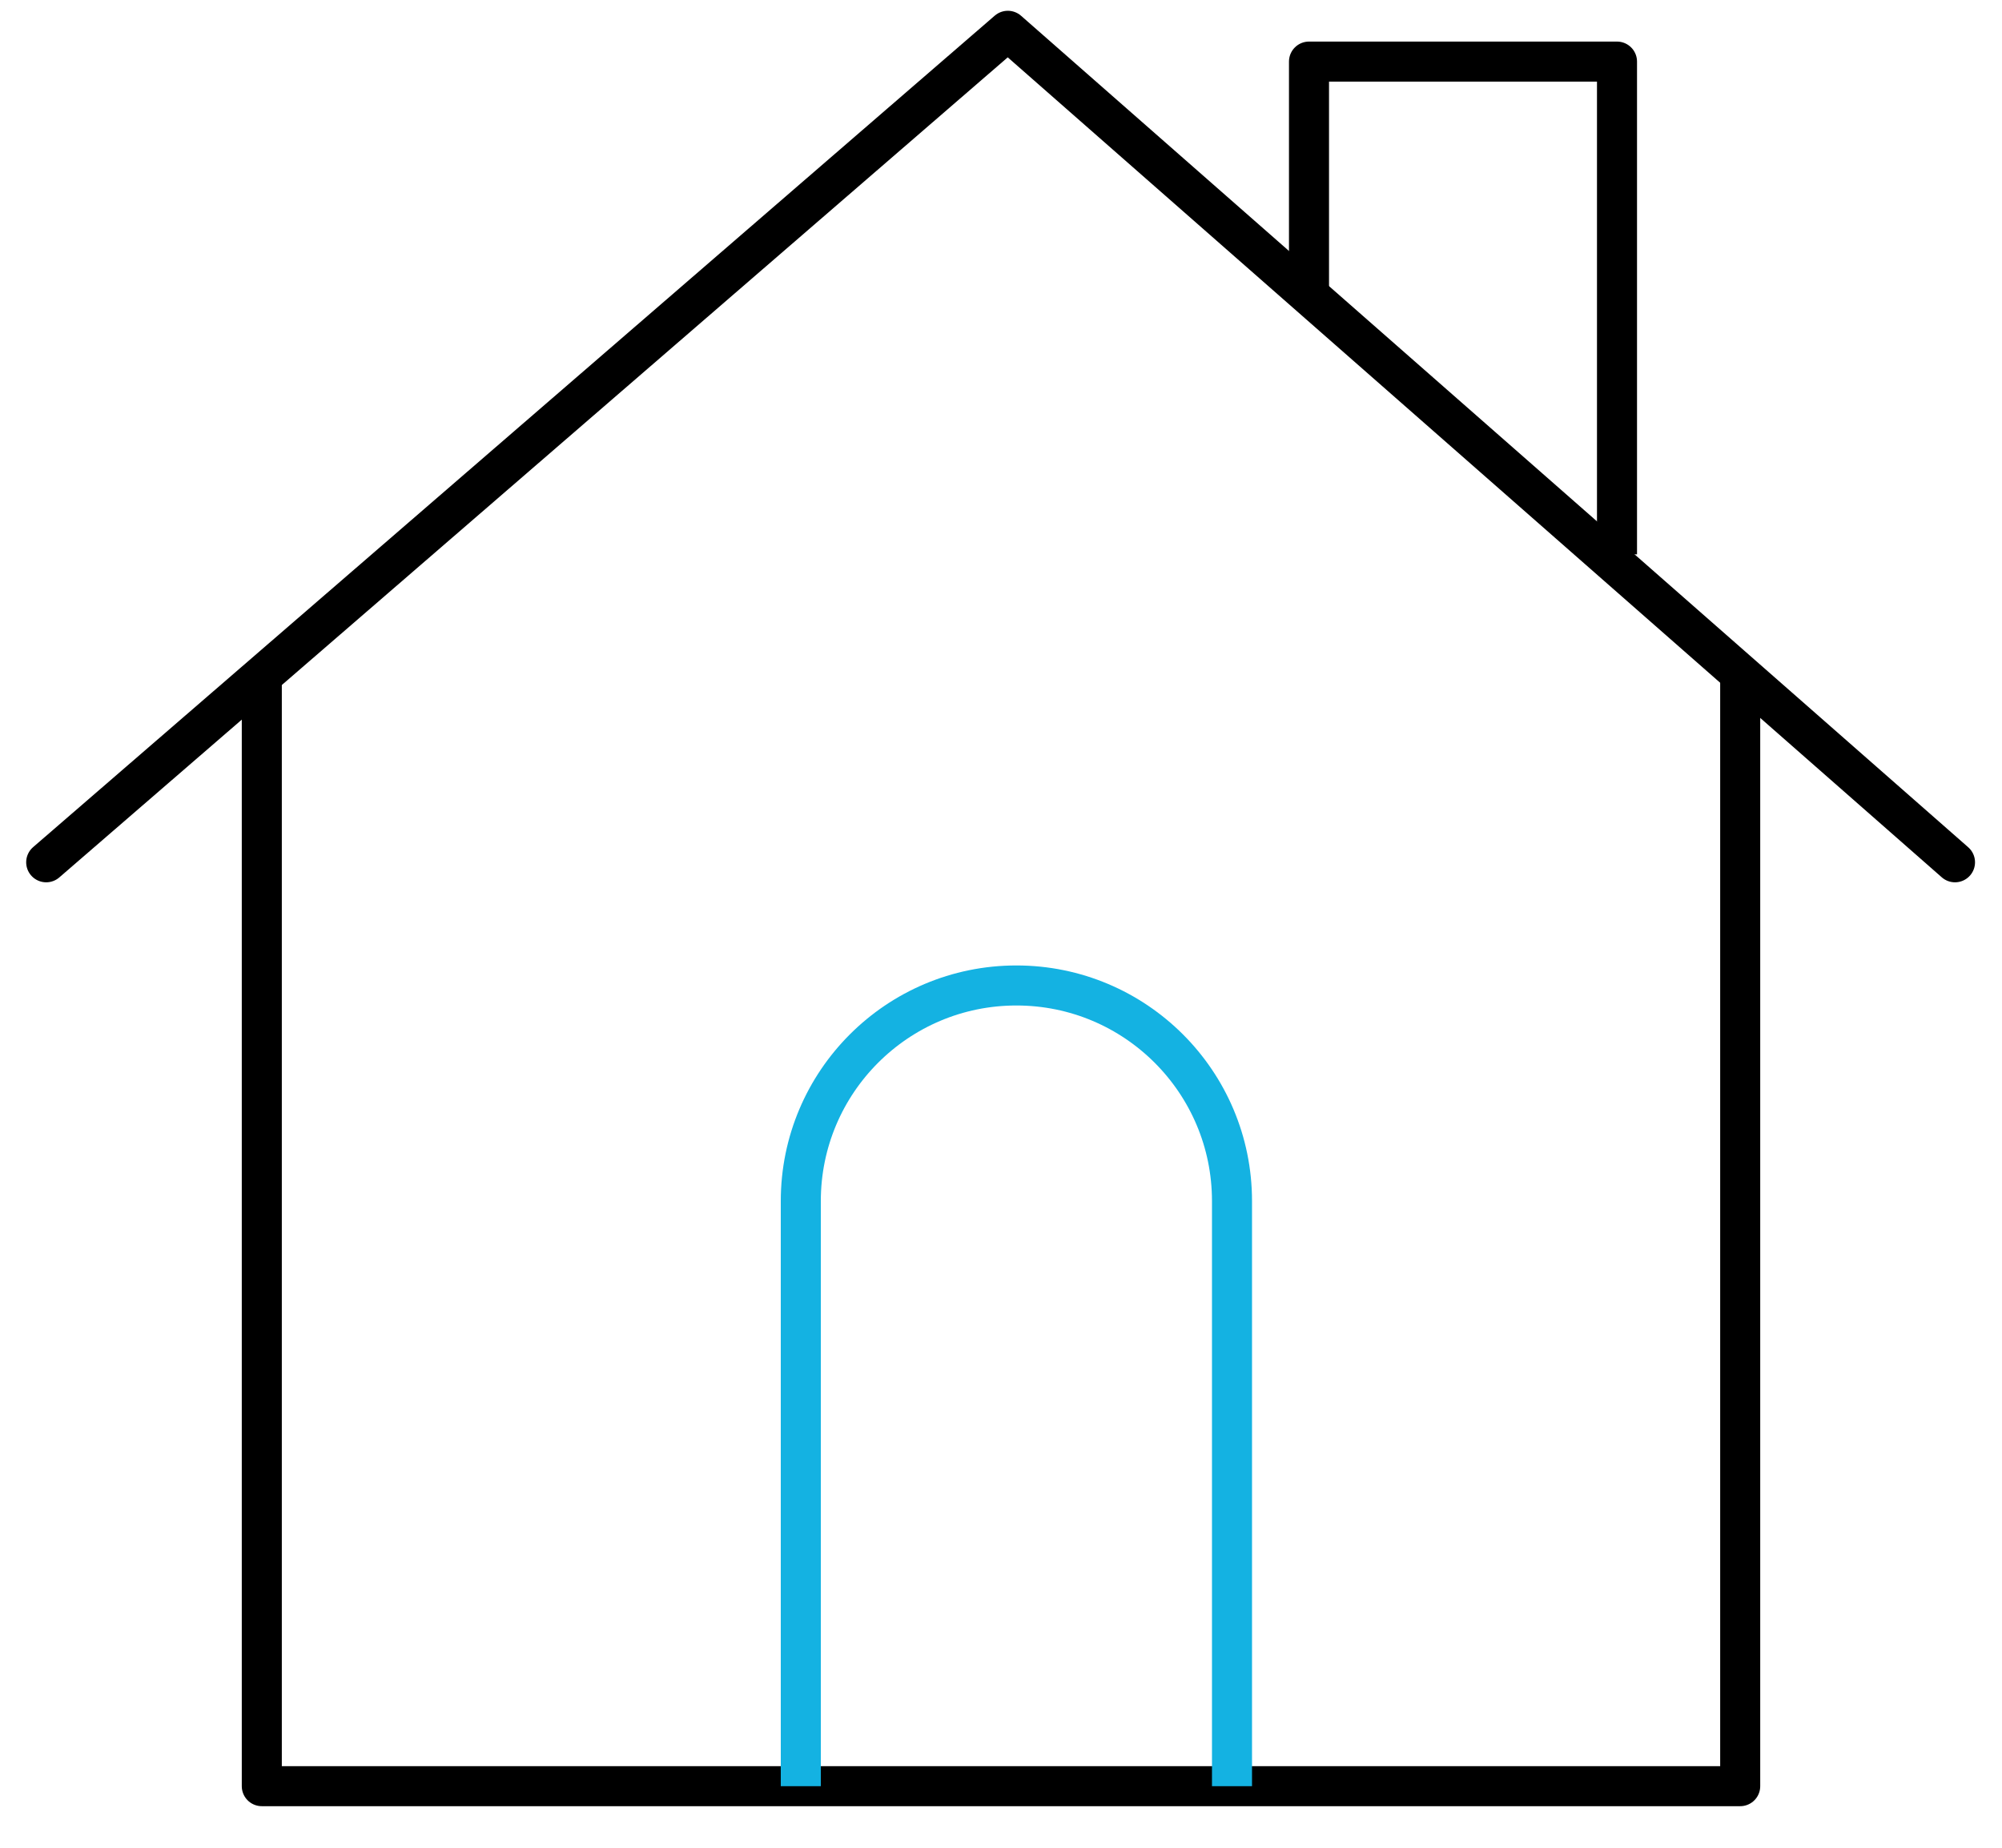 <?xml version="1.0" encoding="UTF-8"?>
<svg width="65px" height="60px" viewBox="0 0 65 60" version="1.1" xmlns="http://www.w3.org/2000/svg" xmlns:xlink="http://www.w3.org/1999/xlink">
    <title>Icon real estate</title>
    <g id="Visual-design" stroke="none" stroke-width="1" fill="none" fill-rule="evenodd">
        <g id="FinTech-LP" transform="translate(-1051, -1351)" stroke-width="1.3">
            <g id="Verticals" transform="translate(120, 869)">
                <g id="Real-estate" transform="translate(930, 482.338)">
                    <g id="Icon-real-estate" transform="translate(2.168, 0)">
                        <g id="Group-25" stroke="#000000" stroke-linejoin="round">
                            <polyline id="Path" stroke-linecap="round" points="55.332 21.82 55.332 57.662 7.332 57.662 7.332 21.662"></polyline>
                            <polyline id="Path-19" points="41.332 9.142 41.332 1.662 51.332 1.662 51.332 17.662"></polyline>
                            <polyline id="Path-17" stroke-linecap="round" points="0.332 27.662 31.554 0.662 62.306 27.662"></polyline>
                        </g>
                        <path d="M24.832,57.662 L24.832,38.662 C24.832,34.796 27.966,31.662 31.832,31.662 C35.698,31.662 38.832,34.796 38.832,38.662 L38.832,57.662" id="Path" stroke="#14B2E2"></path>
                    </g>
                </g>
            </g>
        </g>
    </g>
</svg>